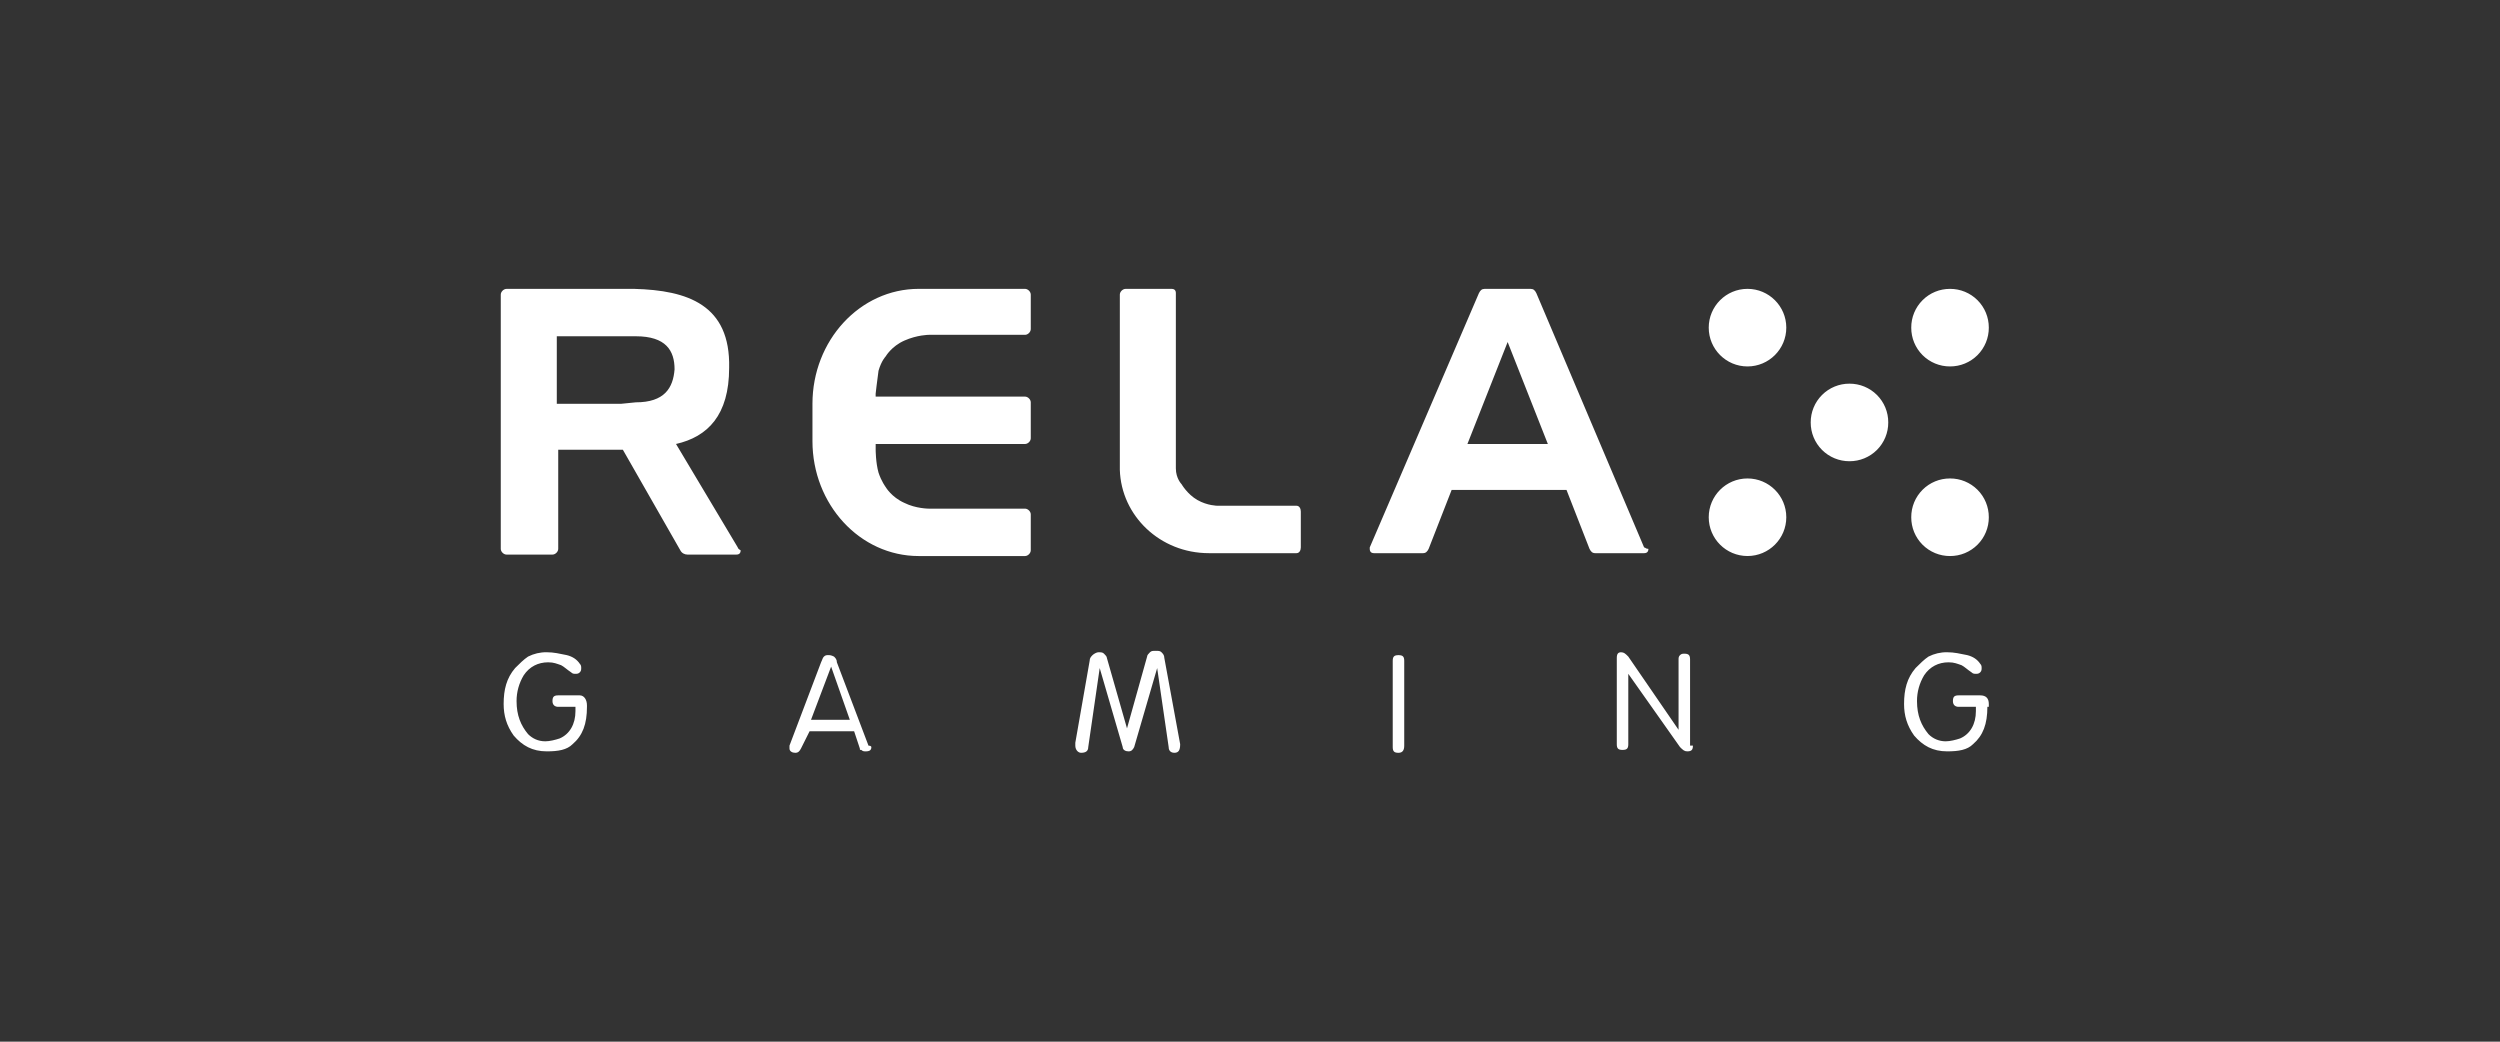 <svg width="120" height="50" viewBox="0 0 120 50" fill="none" xmlns="http://www.w3.org/2000/svg">
<rect x="0" y="0" width="120" height="50" fill="#333333" stroke="none"/>
<path d="M28.174 33.928C28.174 34.756 27.967 35.307 27.484 35.721C27.209 35.996 26.795 36.065 26.243 36.065C25.554 36.065 25.071 35.79 24.657 35.307C24.313 34.825 24.175 34.342 24.175 33.791C24.175 33.101 24.313 32.55 24.726 32.067C24.933 31.86 25.14 31.653 25.347 31.516C25.625 31.375 25.932 31.303 26.243 31.308C26.588 31.308 26.864 31.377 27.208 31.446C27.484 31.516 27.691 31.653 27.829 31.86C27.898 31.929 27.898 31.998 27.898 32.067C27.898 32.136 27.898 32.205 27.829 32.274C27.76 32.343 27.691 32.343 27.622 32.343C27.553 32.343 27.484 32.343 27.416 32.274C27.208 32.136 27.071 31.998 26.933 31.929C26.726 31.86 26.588 31.791 26.312 31.791C25.83 31.791 25.416 31.998 25.14 32.411C24.913 32.786 24.794 33.215 24.795 33.653C24.795 34.342 25.002 34.825 25.347 35.238C25.554 35.445 25.83 35.583 26.174 35.583C26.381 35.583 26.657 35.514 26.864 35.445C27.346 35.238 27.622 34.756 27.622 34.135V33.928H26.795C26.657 33.928 26.519 33.859 26.519 33.653C26.519 33.446 26.588 33.377 26.795 33.377H27.829C28.036 33.377 28.174 33.584 28.174 33.859V33.928ZM95.394 33.928C95.394 34.756 95.187 35.307 94.705 35.721C94.429 35.996 94.015 36.065 93.463 36.065C92.774 36.065 92.292 35.79 91.878 35.307C91.533 34.825 91.395 34.342 91.395 33.791C91.395 33.101 91.533 32.55 91.947 32.067C92.154 31.86 92.36 31.653 92.567 31.516C92.844 31.375 93.152 31.303 93.463 31.308C93.808 31.308 94.084 31.377 94.429 31.446C94.705 31.516 94.911 31.653 95.049 31.86C95.118 31.929 95.118 31.998 95.118 32.067C95.118 32.136 95.118 32.205 95.049 32.274C94.98 32.343 94.911 32.343 94.843 32.343C94.774 32.343 94.705 32.343 94.635 32.274C94.429 32.136 94.291 31.998 94.153 31.929C93.946 31.86 93.808 31.791 93.532 31.791C93.05 31.791 92.636 31.998 92.36 32.411C92.134 32.786 92.014 33.215 92.016 33.653C92.016 34.342 92.223 34.825 92.567 35.238C92.784 35.461 93.083 35.585 93.395 35.583C93.601 35.583 93.877 35.514 94.084 35.445C94.567 35.238 94.843 34.756 94.843 34.135V33.928H94.015C93.877 33.928 93.74 33.859 93.74 33.653C93.74 33.446 93.808 33.377 94.015 33.377H95.049C95.325 33.377 95.463 33.515 95.463 33.791V33.928H95.394ZM56.648 35.721C56.648 35.996 56.579 36.134 56.372 36.134C56.234 36.134 56.096 36.065 56.096 35.859L55.544 32.067L54.441 35.859C54.372 35.996 54.304 36.066 54.166 36.066C54.028 36.066 53.89 35.996 53.89 35.859L52.786 32.067L52.236 35.859C52.236 36.066 52.097 36.134 51.891 36.134C51.753 36.134 51.615 35.996 51.615 35.79V35.652L52.303 31.722C52.303 31.584 52.373 31.516 52.441 31.447C52.511 31.377 52.648 31.309 52.717 31.309C52.855 31.309 52.924 31.309 52.993 31.377C53.062 31.447 53.131 31.515 53.131 31.584L54.096 34.962L55.061 31.516C55.061 31.446 55.13 31.378 55.199 31.308C55.268 31.24 55.337 31.24 55.475 31.24C55.612 31.24 55.682 31.24 55.751 31.308C55.819 31.377 55.888 31.446 55.888 31.584L56.648 35.721ZM67.403 35.79C67.403 35.996 67.334 36.135 67.127 36.135C66.92 36.135 66.851 36.065 66.851 35.859V31.722C66.851 31.516 66.92 31.447 67.127 31.447C67.334 31.447 67.403 31.516 67.403 31.722V35.79ZM81.26 35.79C81.26 35.996 81.192 36.065 80.985 36.065C80.847 36.065 80.778 35.996 80.64 35.859L78.158 32.343V35.721C78.158 35.928 78.089 35.996 77.882 35.996C77.675 35.996 77.606 35.928 77.606 35.721V31.584C77.606 31.377 77.675 31.309 77.813 31.309C77.951 31.309 78.02 31.377 78.158 31.516L80.571 35.031V31.653C80.571 31.584 80.571 31.516 80.64 31.446C80.709 31.377 80.778 31.377 80.847 31.377C81.054 31.377 81.123 31.446 81.123 31.653V35.79L81.26 35.79ZM41.825 35.859C41.825 35.996 41.756 36.066 41.549 36.066C41.48 36.066 41.411 36.066 41.342 35.996C41.273 35.996 41.273 35.996 41.273 35.928L40.998 35.101H38.86L38.447 35.928C38.377 36.065 38.309 36.135 38.171 36.135C38.033 36.135 37.895 36.065 37.895 35.928V35.79L39.411 31.791C39.48 31.653 39.48 31.584 39.549 31.516C39.619 31.446 39.687 31.446 39.756 31.446C39.825 31.446 39.894 31.446 40.032 31.516C40.101 31.584 40.17 31.653 40.17 31.791L41.687 35.79C41.825 35.79 41.825 35.859 41.825 35.859ZM40.791 34.549L39.894 31.998L38.929 34.549H40.791ZM83.88 17.589C84.908 17.589 85.742 16.755 85.742 15.727C85.742 14.699 84.908 13.865 83.88 13.865C82.852 13.865 82.019 14.699 82.019 15.727C82.019 16.755 82.852 17.589 83.88 17.589ZM95.463 15.727C95.465 16.222 95.269 16.696 94.92 17.046C94.57 17.395 94.096 17.591 93.601 17.589C93.107 17.591 92.632 17.395 92.283 17.046C91.933 16.696 91.738 16.222 91.74 15.727C91.738 15.233 91.933 14.758 92.283 14.409C92.632 14.059 93.107 13.864 93.601 13.866C94.096 13.864 94.57 14.059 94.92 14.409C95.269 14.758 95.465 15.233 95.463 15.727ZM83.88 26.689C84.908 26.689 85.742 25.856 85.742 24.828C85.742 23.799 84.908 22.966 83.88 22.966C82.852 22.966 82.019 23.799 82.019 24.828C82.019 25.856 82.852 26.689 83.88 26.689ZM95.463 24.828C95.465 25.322 95.27 25.797 94.92 26.146C94.57 26.496 94.096 26.692 93.601 26.69C93.107 26.692 92.632 26.496 92.282 26.146C91.933 25.797 91.738 25.322 91.74 24.828C91.738 24.333 91.933 23.859 92.283 23.509C92.632 23.16 93.107 22.964 93.601 22.966C94.096 22.964 94.57 23.16 94.92 23.509C95.269 23.859 95.465 24.333 95.463 24.828ZM90.636 20.278C90.639 20.772 90.443 21.247 90.094 21.596C89.744 21.945 89.27 22.141 88.775 22.139C88.281 22.141 87.806 21.945 87.457 21.596C87.107 21.246 86.912 20.772 86.914 20.277C86.912 19.783 87.107 19.308 87.457 18.959C87.806 18.609 88.281 18.414 88.775 18.416C89.27 18.414 89.744 18.61 90.094 18.959C90.443 19.309 90.639 19.783 90.636 20.278ZM78.917 26.276L73.745 14.072C73.677 13.935 73.608 13.866 73.47 13.866H71.264C71.126 13.866 71.057 13.935 70.988 14.072L65.748 26.276V26.344C65.748 26.482 65.817 26.552 65.955 26.552H68.299C68.437 26.552 68.506 26.483 68.575 26.345L69.678 23.518H75.193L76.296 26.344C76.366 26.482 76.434 26.552 76.572 26.552H78.917C79.054 26.552 79.123 26.483 79.123 26.345C78.986 26.345 78.986 26.276 78.917 26.276ZM70.436 21.311L72.367 16.417L74.297 21.312L70.436 21.311ZM42.169 17.796C42.307 17.313 42.514 17.106 42.514 17.106C42.514 17.106 42.789 16.623 43.41 16.348C44.031 16.072 44.582 16.072 44.582 16.072H49.201C49.339 16.072 49.477 15.934 49.477 15.796V14.141C49.477 14.004 49.339 13.865 49.201 13.865H44.1C41.273 13.865 38.998 16.347 38.998 19.38V21.174C38.998 24.208 41.273 26.69 44.1 26.69H49.201C49.339 26.69 49.477 26.552 49.477 26.414V24.69C49.477 24.553 49.339 24.415 49.201 24.415H44.582C44.582 24.415 43.962 24.415 43.41 24.139C42.79 23.863 42.514 23.381 42.514 23.381C42.514 23.381 42.307 23.105 42.17 22.691C42.032 22.208 42.032 21.588 42.032 21.588V21.312H49.201C49.339 21.312 49.477 21.175 49.477 21.037V19.312C49.477 19.175 49.339 19.037 49.201 19.037H42.031V18.899C42.031 18.899 42.1 18.278 42.169 17.796ZM58.027 26.552H62.232C62.37 26.552 62.439 26.414 62.439 26.276V24.552C62.439 24.414 62.37 24.276 62.232 24.276H58.44C58.44 24.276 57.958 24.276 57.475 24C56.992 23.725 56.716 23.242 56.716 23.242C56.716 23.242 56.441 22.966 56.441 22.484V14.072C56.441 13.935 56.372 13.866 56.234 13.866H54.028C53.89 13.866 53.752 14.004 53.752 14.141V22.553C53.821 24.759 55.682 26.552 58.027 26.552ZM35.413 26.276L32.449 21.311C33.965 20.967 34.999 19.933 34.999 17.657C35.068 14.624 32.999 13.935 30.449 13.866H24.314C24.175 13.866 24.037 14.004 24.037 14.141V26.345C24.037 26.483 24.175 26.62 24.313 26.62H26.519C26.657 26.62 26.795 26.483 26.795 26.345V21.587H29.897L32.655 26.414C32.724 26.552 32.862 26.62 33 26.62H35.344C35.482 26.62 35.551 26.552 35.551 26.414C35.413 26.344 35.413 26.276 35.413 26.276ZM30.518 19.312L29.828 19.381H26.726V16.141H30.518C31.966 16.141 32.379 16.83 32.379 17.727C32.31 18.623 31.896 19.312 30.518 19.312Z" fill="white"/>
</svg>
